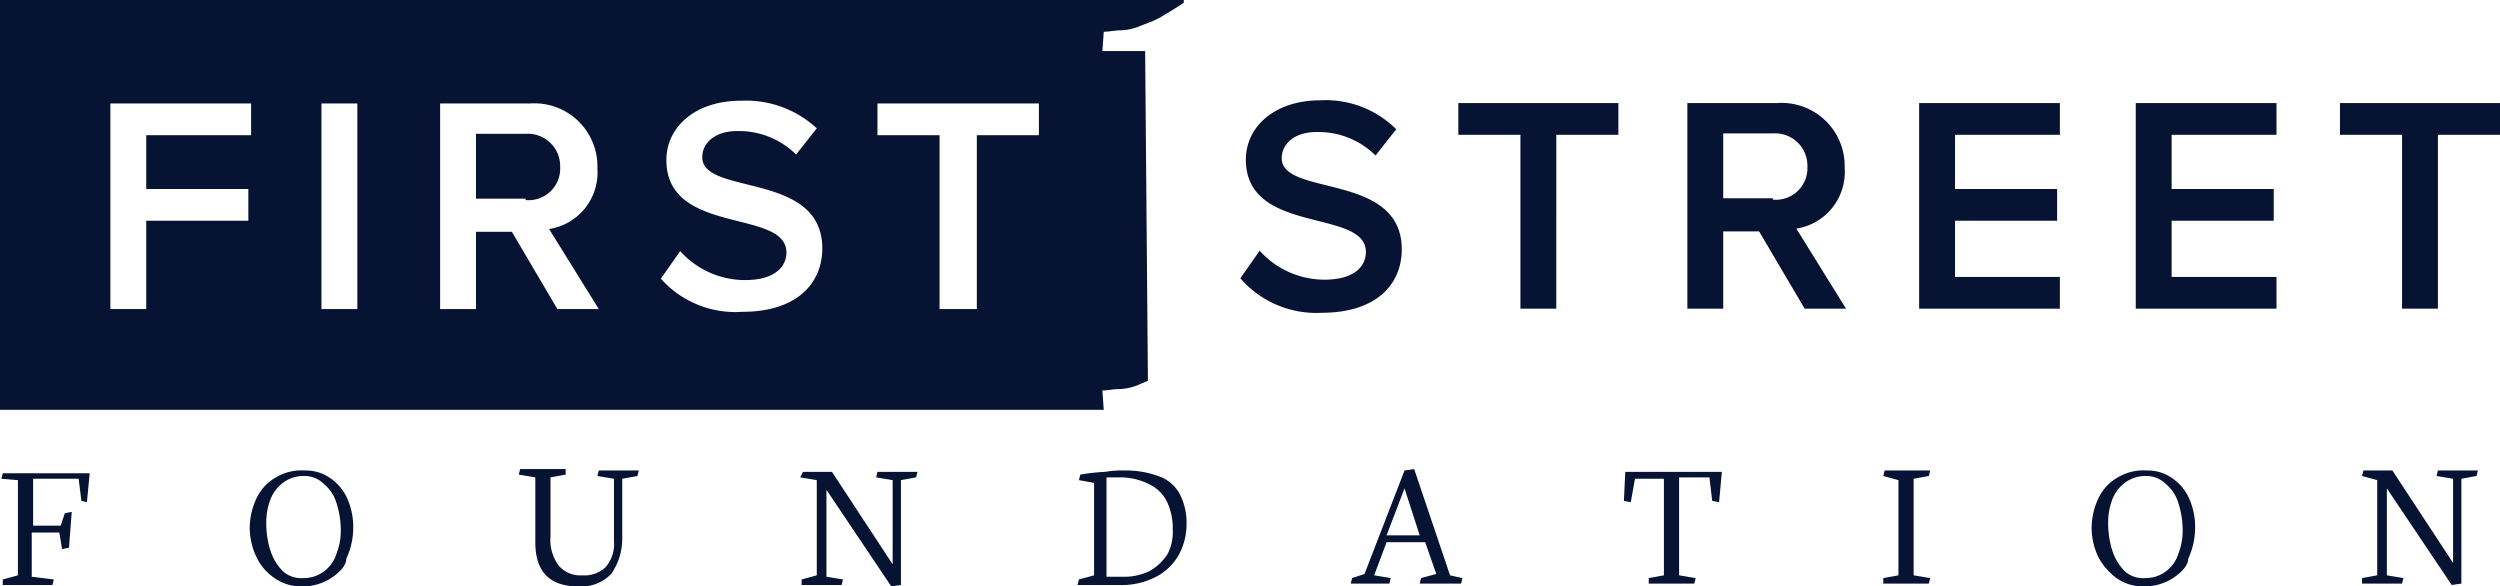<svg xmlns="http://www.w3.org/2000/svg" viewBox="0 0 181.2 42.5"><defs><style>.cls-1{fill:#061333;fill-rule:evenodd;}</style></defs><title>Ресурс 11</title><g id="Слой_2" data-name="Слой 2"><g id="Layer_1" data-name="Layer 1"><g id="Symbols"><g id="nav"><g id="Top-Bar"><g id="first-street-logo"><g id="first-street-copy-2"><path id="FOUNDATION" class="cls-1" d="M1.3,34.8v6.9L.2,42v.4H3.8l.1-.4-1.6-.2V38.6h2l.2,1.2.5-.1.2-2.6-.5.1-.3.9h-2V34.7H5.7l.2,1.6.4.1.2-2.1H.2l-.1.4ZM24,41.9a3.8,3.8,0,0,1-2.2.6,3.29,3.29,0,0,1-1.9-.6,3.74,3.74,0,0,1-1.3-1.5,5,5,0,0,1-.5-2.1,5.09,5.09,0,0,1,.5-2.2A3.39,3.39,0,0,1,20,34.6a3.64,3.64,0,0,1,2.1-.5,3.08,3.08,0,0,1,1.9.6,3.49,3.49,0,0,1,1.2,1.5,5.09,5.09,0,0,1,.4,2.2,5.37,5.37,0,0,1-.5,2.1C25.1,41,24.6,41.5,24,41.9Zm-.5-6.8a2,2,0,0,0-1.5-.6,2.46,2.46,0,0,0-1.5.5,2.73,2.73,0,0,0-.9,1.2,4.67,4.67,0,0,0-.3,1.7,6.45,6.45,0,0,0,.3,2,3.77,3.77,0,0,0,.9,1.5,2,2,0,0,0,1.5.5,2.46,2.46,0,0,0,1.5-.5,2.54,2.54,0,0,0,.9-1.3,4.53,4.53,0,0,0,.3-1.6,6.45,6.45,0,0,0-.3-2A2.84,2.84,0,0,0,23.5,35.1Zm15.3,4.2c0,2.1,1,3.2,3.1,3.2a3,3,0,0,0,2.4-.9,4.45,4.45,0,0,0,.8-2.6V34.7l1.1-.2.1-.4H43.4l-.1.4,1.2.2v4.5a2.55,2.55,0,0,1-.6,1.9,2.2,2.2,0,0,1-1.7.6,2.06,2.06,0,0,1-1.7-.7,3.1,3.1,0,0,1-.6-2.1V34.6l1.1-.2V34H37.7l-.1.4,1.2.2Zm20.4-4.5v6.9l-1.1.3v.4H61l.1-.4-1.2-.2V35.5l4.7,7,.7-.1V34.8l1.1-.2.1-.4H63.6l-.1.4,1.2.2v6.1l-4.4-6.7H58.2l-.2.4Zm24.6,7a5.4,5.4,0,0,1-2.7.6h-3l.1-.4,1.1-.3V35l-1.1-.2.1-.4a14.05,14.05,0,0,1,1.8-.2,7.08,7.08,0,0,1,1.4-.1,6.84,6.84,0,0,1,2.7.5A2.72,2.72,0,0,1,85.6,36a4.48,4.48,0,0,1,.4,2,4.65,4.65,0,0,1-.5,2.1A4,4,0,0,1,83.8,41.8Zm-2.6-7.2h-1v7.2h1.1a4.21,4.21,0,0,0,2-.4,3.74,3.74,0,0,0,1.3-1.2,3.42,3.42,0,0,0,.4-1.8,4.48,4.48,0,0,0-.4-2,2.74,2.74,0,0,0-1.3-1.3A4.65,4.65,0,0,0,81.2,34.6Zm19.5,7.7H97.9l.1-.4.9-.3,2.9-7.5.7-.1,2.6,7.7.9.2-.1.4h-3l.1-.4,1.1-.3-.8-2.3h-2.8l-.9,2.4,1.2.2Zm1.1-6.9-1.3,3.4h2.4Zm15.9.9.5.1.3-1.7h2.1v7l-1.1.2v.4h3.3l.1-.4-1.2-.2V34.6h2.2l.2,1.7.5.1.2-2.2h-7Zm19.9-1.5v6.9l-1.1.2v.4h3.3l.1-.4-1.2-.2v-7l1.1-.2.1-.4h-3.3l-.1.4Zm19.9,7.1a3.8,3.8,0,0,1-2.2.6,3.29,3.29,0,0,1-1.9-.6,4.71,4.71,0,0,1-1.3-1.5,5,5,0,0,1-.5-2.1,5.09,5.09,0,0,1,.5-2.2,3.39,3.39,0,0,1,1.4-1.5,3.64,3.64,0,0,1,2.1-.5,3.08,3.08,0,0,1,1.9.6,3.49,3.49,0,0,1,1.2,1.5,5.09,5.09,0,0,1,.4,2.2,5.37,5.37,0,0,1-.5,2.1C158.6,41,158.1,41.5,157.5,41.9Zm-.5-6.8a2,2,0,0,0-1.5-.6,2.46,2.46,0,0,0-1.5.5,2.73,2.73,0,0,0-.9,1.2,4.67,4.67,0,0,0-.3,1.7,6.45,6.45,0,0,0,.3,2,3.77,3.77,0,0,0,.9,1.5,2,2,0,0,0,1.5.5,2.46,2.46,0,0,0,1.5-.5,2.54,2.54,0,0,0,.9-1.3,4.53,4.53,0,0,0,.3-1.6,6.45,6.45,0,0,0-.3-2A2.84,2.84,0,0,0,157,35.1Zm15.3-.3v6.9l-1.1.2v.4h2.9l.1-.4-1.2-.2V35.4l4.7,7,.7-.1V34.7l1.1-.2.1-.4h-2.9l-.1.4,1.2.2v6.1l-4.4-6.7h-2.1l-.1.4Z"/><path id="Combined-Shape" class="cls-1" d="M80,29.7H0V0H85.8V.2c-.6.4-1.1.7-1.6,1s-1.1.5-1.6.7a3.93,3.93,0,0,1-1.4.3c-.4,0-.8.1-1.2.1l-.1,1.4H83l.2,23.7v.2c-.2.1-.5.2-.7.3a3.93,3.93,0,0,1-1.4.3c-.4,0-.8.1-1.2.1ZM10.6,22.4V16H18V13.7H10.6V9.8h7.6V7.5H8V22.4Zm15.3,0V7.5H23.3V22.4Zm17.5,0h-3l-3.3-5.6H34.5v5.6H31.9V7.5h6.5a4.57,4.57,0,0,1,4.9,4.7,4.15,4.15,0,0,1-3.5,4.4Zm-5.3-7.9a2.29,2.29,0,0,0,2.5-2.4,2.34,2.34,0,0,0-2.5-2.4H34.5v4.7h3.6Zm15.7,8.1c4,0,5.8-2.1,5.8-4.6,0-5.6-8.7-3.8-8.7-6.6,0-1.1,1-1.9,2.5-1.9a5.88,5.88,0,0,1,4.3,1.7l1.5-1.9a7.57,7.57,0,0,0-5.5-2c-3.3,0-5.4,1.9-5.4,4.3,0,5.5,8.7,3.5,8.7,6.7,0,1-.8,2-3,2a6.32,6.32,0,0,1-4.7-2.1l-1.4,2A7.23,7.23,0,0,0,53.8,22.6Zm17-.2V9.8h4.5V7.5H63.6V9.8h4.5V22.4Z"/></g><path id="STREET" class="cls-1" d="M95.8,22.67c4,0,5.8-2.1,5.8-4.6,0-5.6-8.7-3.8-8.7-6.6,0-1.1,1-1.9,2.5-1.9a5.88,5.88,0,0,1,4.3,1.7l1.5-1.9a7.23,7.23,0,0,0-5.5-2.1c-3.3,0-5.4,1.9-5.4,4.3,0,5.5,8.7,3.5,8.7,6.7,0,1-.8,2-3,2a6.32,6.32,0,0,1-4.7-2.1l-1.4,2A7.27,7.27,0,0,0,95.8,22.67Zm17-.3V9.77h4.5V7.47H105.7v2.3h4.5v12.6Zm21,0h-3l-3.3-5.6h-2.6v5.6h-2.6V7.47h6.5a4.57,4.57,0,0,1,4.9,4.7,4.15,4.15,0,0,1-3.5,4.4Zm-5.3-7.9a2.29,2.29,0,0,0,2.5-2.4,2.34,2.34,0,0,0-2.5-2.4h-3.6v4.7h3.6Zm20.8,7.9v-2.3h-7.6V16h7.4v-2.3h-7.4V9.77h7.6V7.47H139.1v14.9Zm15.7,0v-2.3h-7.6V16h7.4v-2.3h-7.4V9.77H165V7.47H154.8v14.9Zm11.7,0V9.77h4.5V7.47H169.6v2.3h4.5v12.6Z"/></g></g></g></g></g></g></svg>